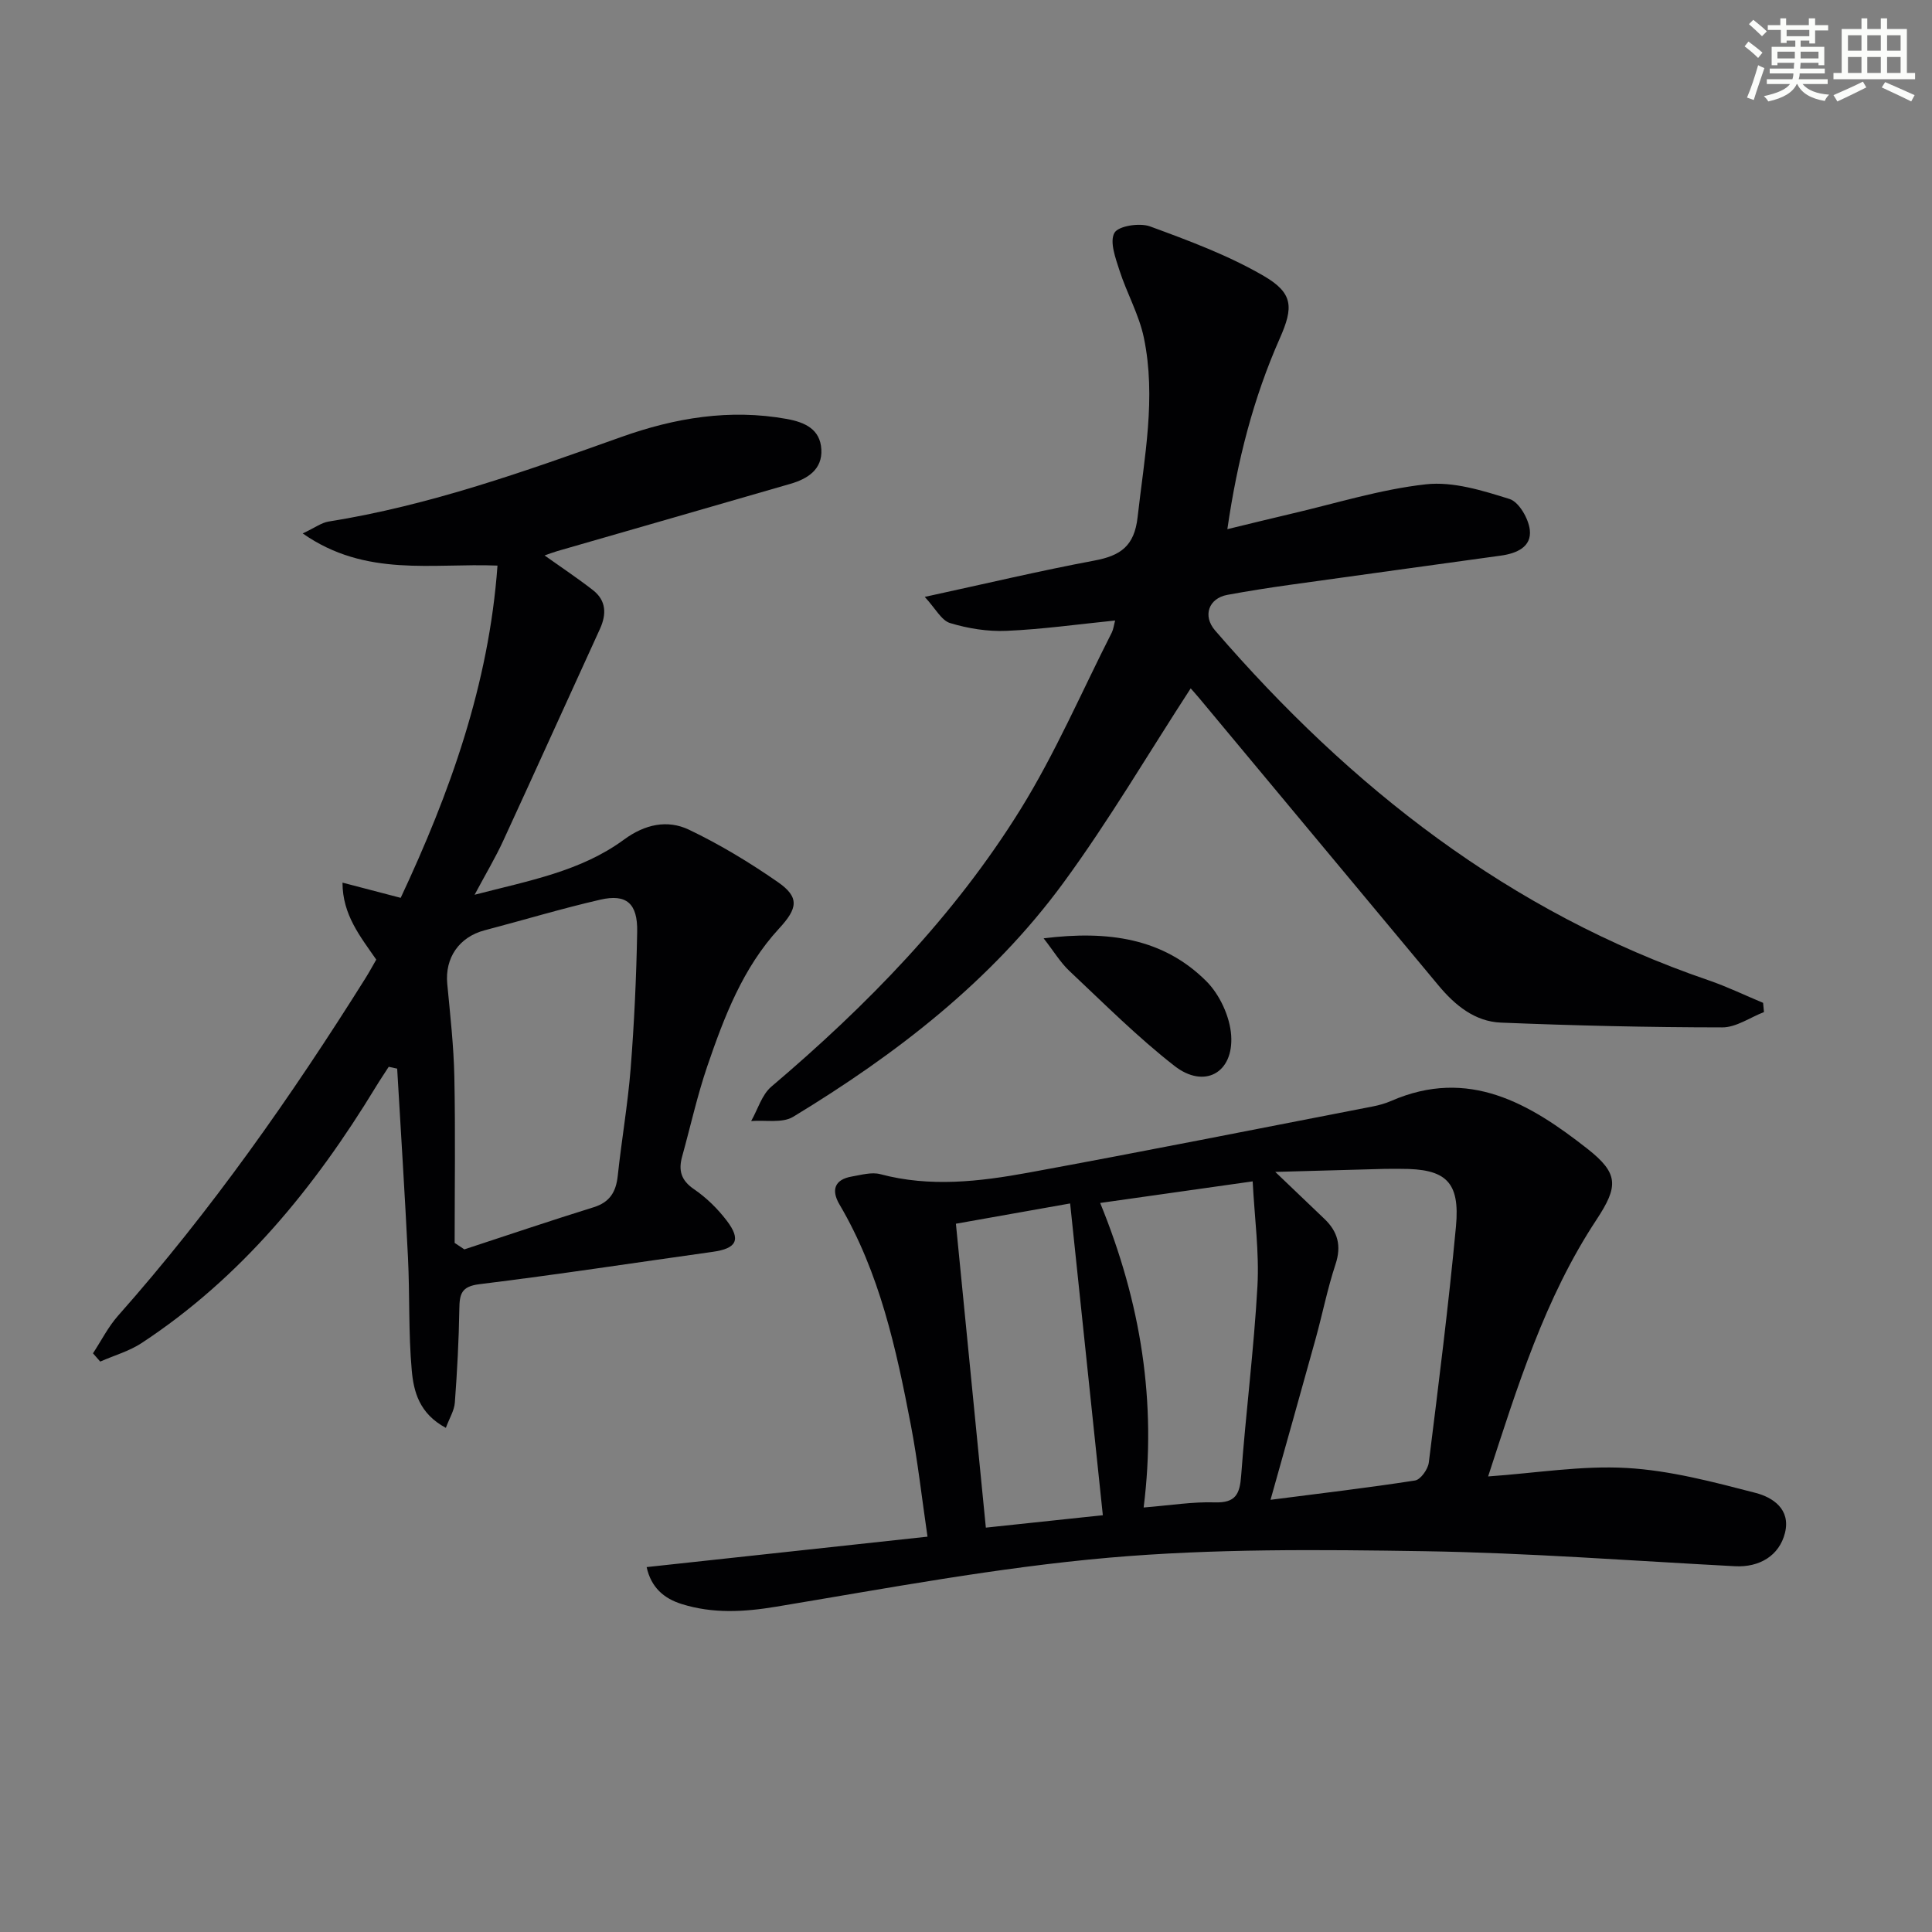 <svg enable-background="new 0 0 400 400" viewBox="0 0 400 400" xmlns="http://www.w3.org/2000/svg"><rect x="0" y="0" width="400" height="400" fill="#808080" stroke="none"/><g fill="#010103"><path d="m308.1 305.68c9.89-.69 19.36-2.29 28.71-1.75 8.97.51 17.9 2.89 26.67 5.16 3.5.91 7.31 3.33 6.08 8.28-1.18 4.73-5.3 7.17-10.36 6.9-21.43-1.13-42.85-2.77-64.29-3.11-21.76-.34-43.65-.55-65.29 1.34-23.08 2.02-45.98 6.34-68.87 10.14-6.72 1.12-13.15 1.48-19.61-.54-3.66-1.14-6.34-3.42-7.26-7.65 19.33-2.09 38.39-4.16 58.15-6.3-1.19-8.11-2.02-15.64-3.44-23.06-3.03-15.83-6.45-31.57-14.78-45.71-1.74-2.95-1.08-5.18 2.58-5.8 1.94-.33 4.08-.96 5.87-.48 10.27 2.74 20.51 1.54 30.63-.31 23.81-4.37 47.55-9.1 71.32-13.71 1.3-.25 2.6-.62 3.81-1.14 16.05-7.01 28.75.57 40.62 9.89 6.52 5.12 6.45 7.78 1.9 14.69-10.76 16.3-16.4 34.67-22.44 53.16zm-45.05 4.84c10.31-1.33 20.14-2.48 29.92-4 1.15-.18 2.68-2.33 2.85-3.72 2.03-16.27 4.09-32.54 5.62-48.86.87-9.32-2.1-11.99-11.46-11.94-1.16.01-2.33-.03-3.49.01-7.02.19-14.04.38-22.46.62 4.22 4.03 7.17 6.87 10.14 9.69 2.8 2.66 3.61 5.59 2.33 9.45-1.66 5.02-2.69 10.25-4.1 15.36-3.03 10.95-6.13 21.9-9.35 33.39zm-65.14-57.16c2.08 21.17 4.11 41.74 6.2 62.92 8.15-.86 16.63-1.76 24.22-2.57-2.27-21.68-4.51-42.98-6.77-64.55-7.82 1.38-15.75 2.79-23.65 4.2zm29.87-4.3c8.45 20.68 11.73 41.24 9 63.05 5.52-.44 10.14-1.21 14.73-1.06 4.33.14 5.18-1.73 5.46-5.55.97-13.08 2.64-26.12 3.37-39.21.39-6.99-.59-14.06-.99-21.7-10.97 1.55-20.94 2.96-31.57 4.47z"/><path d="m92.31 295.62c-5.52-2.95-6.67-7.54-7.06-11.89-.7-7.74-.4-15.56-.78-23.33-.64-13.06-1.48-26.1-2.24-39.15-.58-.13-1.16-.25-1.75-.38-.9 1.4-1.83 2.77-2.69 4.19-12.68 20.83-27.83 39.42-48.43 52.98-2.59 1.71-5.73 2.59-8.61 3.86-.5-.57-1-1.14-1.5-1.71 1.71-2.6 3.14-5.46 5.18-7.77 19.26-21.73 35.87-45.4 51.27-69.95.79-1.26 1.49-2.57 2.2-3.79-3.3-4.79-6.98-9.25-6.99-15.94 4.28 1.12 7.9 2.06 12.05 3.15 10.16-21.68 18.26-44.14 20.04-68.79-13.43-.56-27.27 2.5-40.33-6.66 2.56-1.2 3.9-2.23 5.37-2.46 20.93-3.33 40.75-10.43 60.6-17.51 11.08-3.95 22.44-5.86 34.25-3.73 3.8.69 6.92 2.14 7.16 6.29.24 4.17-2.84 6.11-6.43 7.15-16.07 4.66-32.16 9.28-48.24 13.92-.92.27-1.82.62-2.63.9 3.41 2.43 6.8 4.68 10 7.17 2.78 2.16 2.86 4.98 1.45 8.07-6.7 14.62-13.31 29.29-20.04 43.89-1.59 3.45-3.56 6.74-5.9 11.12 11.3-2.93 21.99-4.85 30.93-11.42 4.3-3.16 8.96-4.19 13.45-2.05 6.41 3.06 12.56 6.79 18.4 10.84 4.55 3.16 4.11 5.45.25 9.63-7.5 8.13-11.36 18.29-14.86 28.52-2.08 6.1-3.47 12.44-5.2 18.67-.79 2.86-.25 4.92 2.44 6.76 2.57 1.75 4.91 4.05 6.8 6.53 3.02 3.97 2.03 5.76-2.91 6.45-16.1 2.25-32.17 4.72-48.31 6.7-3.77.46-4.1 2.07-4.15 5.12-.1 6.47-.45 12.94-.93 19.39-.11 1.63-1.12 3.22-1.86 5.23zm1.82-38.29c.67.45 1.34.89 2.01 1.34 8.9-2.92 17.78-5.93 26.73-8.71 3.4-1.05 4.67-3.19 5.03-6.53.79-7.41 2.08-14.78 2.67-22.2.74-9.42 1.18-18.88 1.35-28.34.11-5.85-2.22-7.86-7.6-6.63-8.06 1.85-15.99 4.25-23.99 6.35-5.28 1.39-8.25 5.72-7.73 11.1.61 6.43 1.34 12.87 1.47 19.32.23 11.43.06 22.87.06 34.3z"/><path d="m230.87 128.47c-7.7.78-15.08 1.82-22.49 2.14-3.88.17-7.94-.48-11.67-1.61-1.8-.54-3.03-3.02-5.25-5.42 12.8-2.78 23.91-5.42 35.12-7.52 5.39-1.01 8.28-2.97 8.95-9 1.39-12.39 3.88-24.73 1.29-37.16-1-4.77-3.53-9.21-5.04-13.9-.82-2.55-2.08-5.94-1.05-7.79.81-1.44 5.22-2.12 7.36-1.34 8.03 2.95 16.18 5.97 23.54 10.25 6.16 3.58 6.18 6.51 3.34 12.93-5.46 12.34-8.79 25.26-10.86 39.51 4.76-1.15 8.85-2.17 12.97-3.13 9.37-2.17 18.66-5.11 28.15-6.16 5.62-.62 11.72 1.29 17.3 3.04 1.95.61 3.93 4.05 4.2 6.39.41 3.56-2.76 4.88-5.96 5.33-14.63 2.03-29.27 4.03-43.9 6.08-4.27.6-8.53 1.27-12.76 2.05-3.86.71-5.17 4.32-2.54 7.37 28.09 32.54 60.97 58.33 102.15 72.42 3.85 1.32 7.54 3.11 11.31 4.68.06.64.12 1.27.18 1.91-2.88 1.11-5.76 3.18-8.64 3.17-15.28-.01-30.57-.37-45.83-.99-5.4-.22-9.52-3.61-12.92-7.7-16.51-19.82-33.01-39.64-49.52-59.46-.83-.99-1.7-1.95-1.78-2.04-8.76 13.47-16.92 27.39-26.41 40.33-14.88 20.27-34.55 35.42-55.89 48.37-2.25 1.37-5.77.64-8.7.88 1.37-2.4 2.2-5.44 4.18-7.12 19.79-16.79 37.82-35.25 51.54-57.34 7.24-11.66 12.71-24.42 18.95-36.69.33-.67.42-1.49.68-2.48z"/><path d="m216.07 194.27c13.4-1.66 24.77-.02 33.68 8.87 2.77 2.76 4.88 7.32 5.15 11.2.54 7.81-5.57 11.15-11.72 6.36-7.7-6-14.65-12.98-21.79-19.69-1.84-1.73-3.18-4-5.32-6.74z"/></g><path d="m361.2 9.6.8-1c.9.7 1.9 1.4 2.9 2.3l-.9 1.1c-1-1-2-1.8-2.8-2.4zm.5 10.6c.9-2.1 1.6-4.3 2.3-6.7.4.2.8.4 1.3.6-.7 2.1-1.5 4.3-2.2 6.6zm.4-15.2.9-.9c1 .8 2 1.6 2.8 2.4l-1 1c-.9-.9-1.8-1.7-2.7-2.5zm12.5-1.2h1.2v1.4h2.7v1.1h-2.7v2.7h-1.2v-.6h-1.8v1.3h4.9v3.8h-1.2v-.5h-3.7c0 .4-.1.9-.1 1.2h5.1v1h-5.2c0 .5-.1.9-.2 1.2h6v1h-5.2c1.1 1.3 2.9 2 5.5 2.2-.4.4-.7.8-.9 1.3-2.9-.5-4.8-1.6-5.7-3.5h-.1c-.8 1.7-2.7 2.9-5.9 3.6-.2-.4-.6-.8-.9-1.1 2.8-.6 4.6-1.4 5.4-2.5h-4.8v-1h5.3c.1-.3.2-.7.2-1.2h-4.9v-1h5c0-.4 0-.8.1-1.2h-3.5v.5h-1.2v-3.8h4.9v-1.3h-1.8v.5h-1.2v-2.7h-2.7v-1h2.6v-1.4h1.2v1.4h4.7v-1.4zm-6.6 8.3h3.6c0-.4 0-.9 0-1.4h-3.6zm1.9-4.6h4.7v-1.3h-4.7zm6.6 3.2h-3.7v1.4h3.7z" fill="#fbfcfa"/><path d="m385.3 3.8h1.3v2.2h2.8v-2.2h1.3v2.2h4.1v9.1h1.7v1.3h-16.9v-1.3h1.7v-9.1h4.1v-2.2zm.4 13.1.7 1.2c-1.8.9-3.8 1.9-6 2.9-.2-.4-.5-.8-.8-1.3 2.3-1 4.3-1.9 6.1-2.8zm-3.1-6.4h2.8v-3.2h-2.8zm0 4.6h2.8v-3.3h-2.8zm4-4.6h2.8v-3.2h-2.8zm0 4.6h2.8v-3.3h-2.8zm3.7 1.9c2.1.9 4.1 1.8 6.1 2.7l-.7 1.3c-2.2-1.1-4.2-2-6.1-2.9zm3.2-9.7h-2.8v3.2h2.8zm-2.8 7.8h2.8v-3.3h-2.8z" fill="#fbfcfa"/></svg>
